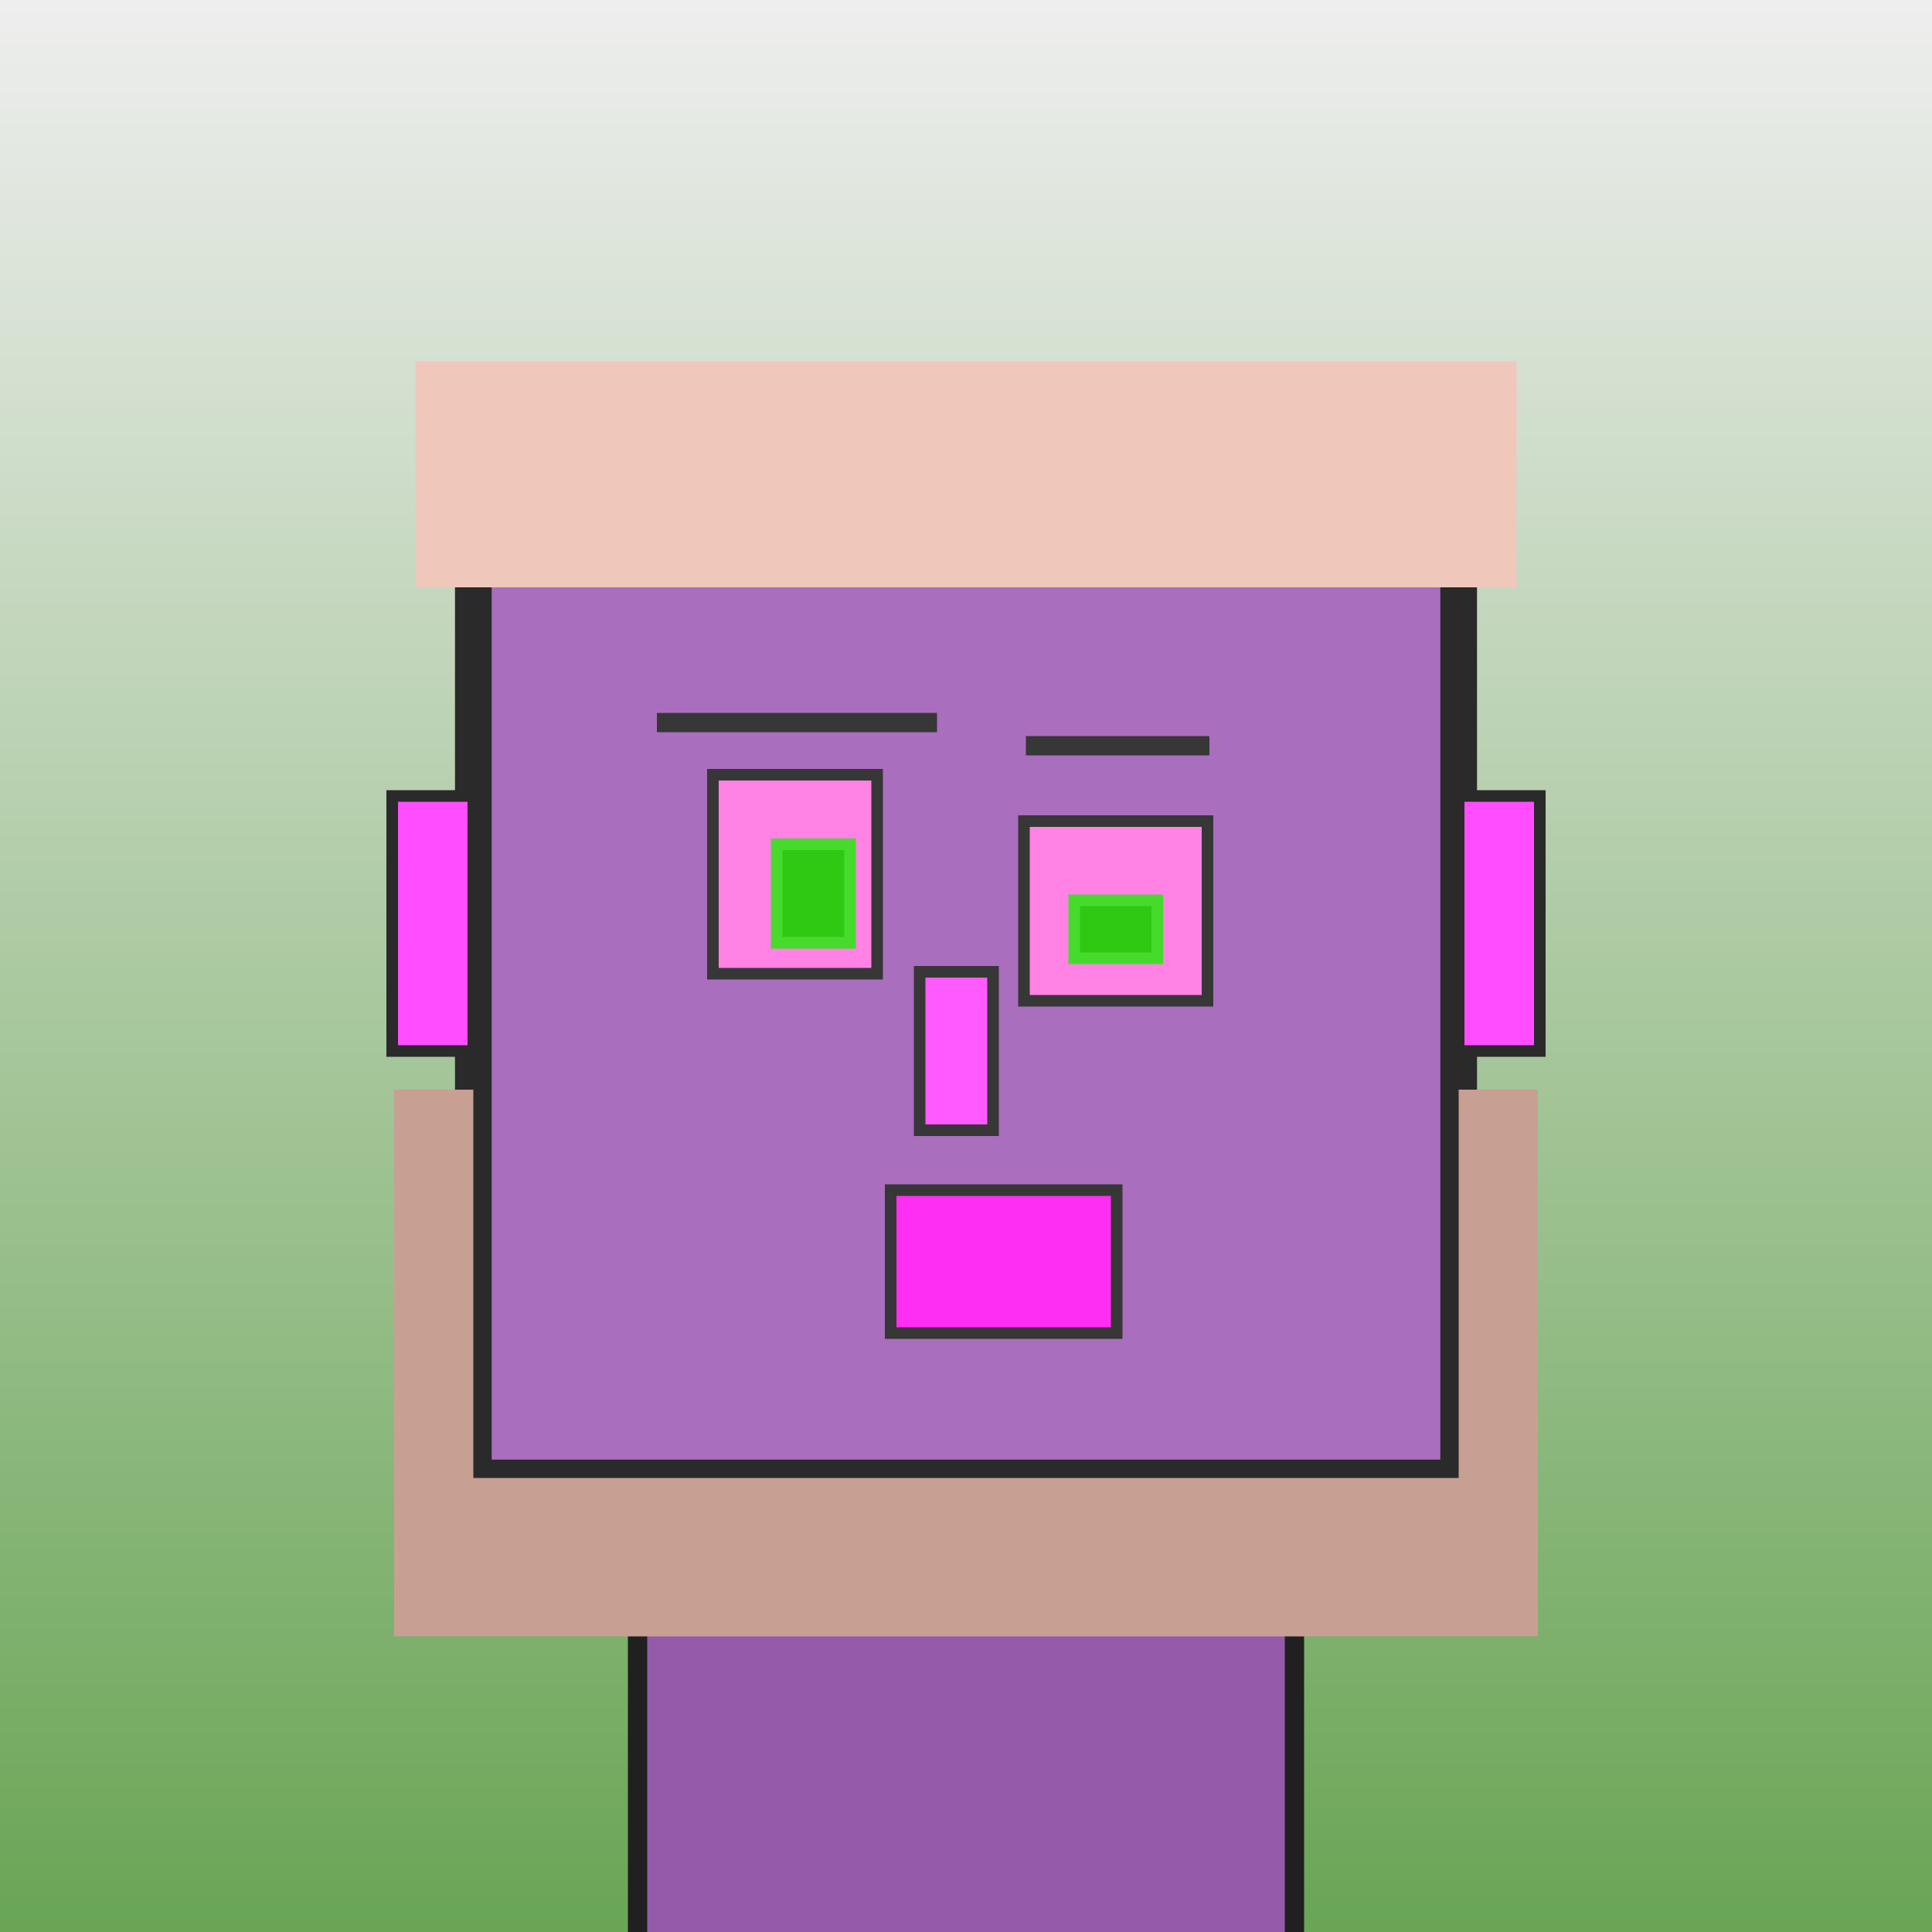<?xml version="1.0" encoding="utf-8"?><svg viewBox="0 0 1000 1000" xmlns="http://www.w3.org/2000/svg"><defs><linearGradient gradientUnits="userSpaceOnUse" x1="500" y1="0" x2="500" y2="1000" id="bkStyle"><stop offset="0" style="stop-color: #eeeeee"/><stop offset="1" style="stop-color: rgb(105, 165, 85)"/></linearGradient></defs><rect id="background" width="1000" height="1000"  style="fill: url(#bkStyle);" onclick="background.style.fill='rgba(0,0,0,0)'"/><rect x="330" y="765" width="340" height="245" style="fill: rgb(150, 90, 170); stroke-width: 10px; stroke: rgb(32, 32, 32);"/><rect x="245" y="235" width="510" height="530" style="fill: rgb(170, 110, 190); stroke-width: 19px; stroke: rgb(42, 42, 42);"/><rect x="369" y="401" width="85" height="103" style="fill: rgb(262, 130, 228); stroke-width: 6px; stroke: rgb(55, 55, 55);"/><rect x="530" y="425" width="95" height="93" style="fill: rgb(262, 130, 228); stroke-width: 6px; stroke: rgb(55, 55, 55);"/><rect x="402" y="437" width="38" height="51" style="fill: rgb(47,201,20); stroke-width: 6px; stroke: rgb(70,219,44);"/><rect x="556" y="466" width="43" height="30" style="fill: rgb(47,201,20); stroke-width: 6px; stroke: rgb(70,219,44);"/><rect x="476" y="503" width="38" height="82" style="fill: rgb(258, 90, 260); stroke-width: 6px; stroke: rgb(55, 55, 55);"/><rect x="203" y="412" width="42" height="132" style="fill: rgb(299, 77, 274); stroke-width: 6px; stroke: rgb(42, 42, 42);"/><rect x="755" y="412" width="42" height="132" style="fill: rgb(299, 77, 274); stroke-width: 6px; stroke: rgb(42, 42, 42);"/><rect x="340" y="369" width="145" height="10" style="fill: rgb(55, 55, 55); stroke-width: 0px; stroke: rgb(0, 0, 0);"/><rect x="531" y="381" width="95" height="10" style="fill: rgb(55, 55, 55); stroke-width: 0px; stroke: rgb(0, 0, 0);"/><rect x="461" y="616" width="117" height="74" style="fill: rgb(322, 46, 243); stroke-width: 6px; stroke: rgb(55, 55, 55);"/><rect x="215" y="187" width="570" height="117" style="fill: rgb(239, 200, 187); stroke-width: 0px; stroke: rgb(0, 0, 0);"/><rect x="204" y="765" width="592" height="82" style="fill: rgb(199, 160, 147); stroke-width: 0px; stroke: rgb(0, 0, 0);"/><rect x="204" y="564" width="41" height="211" style="fill: rgb(199, 160, 147); stroke-width: 0px; stroke: rgb(0, 0, 0);"/><rect x="755" y="564" width="41" height="211" style="fill: rgb(199, 160, 147); stroke-width: 0px; stroke: rgb(0, 0, 0);"/></svg>